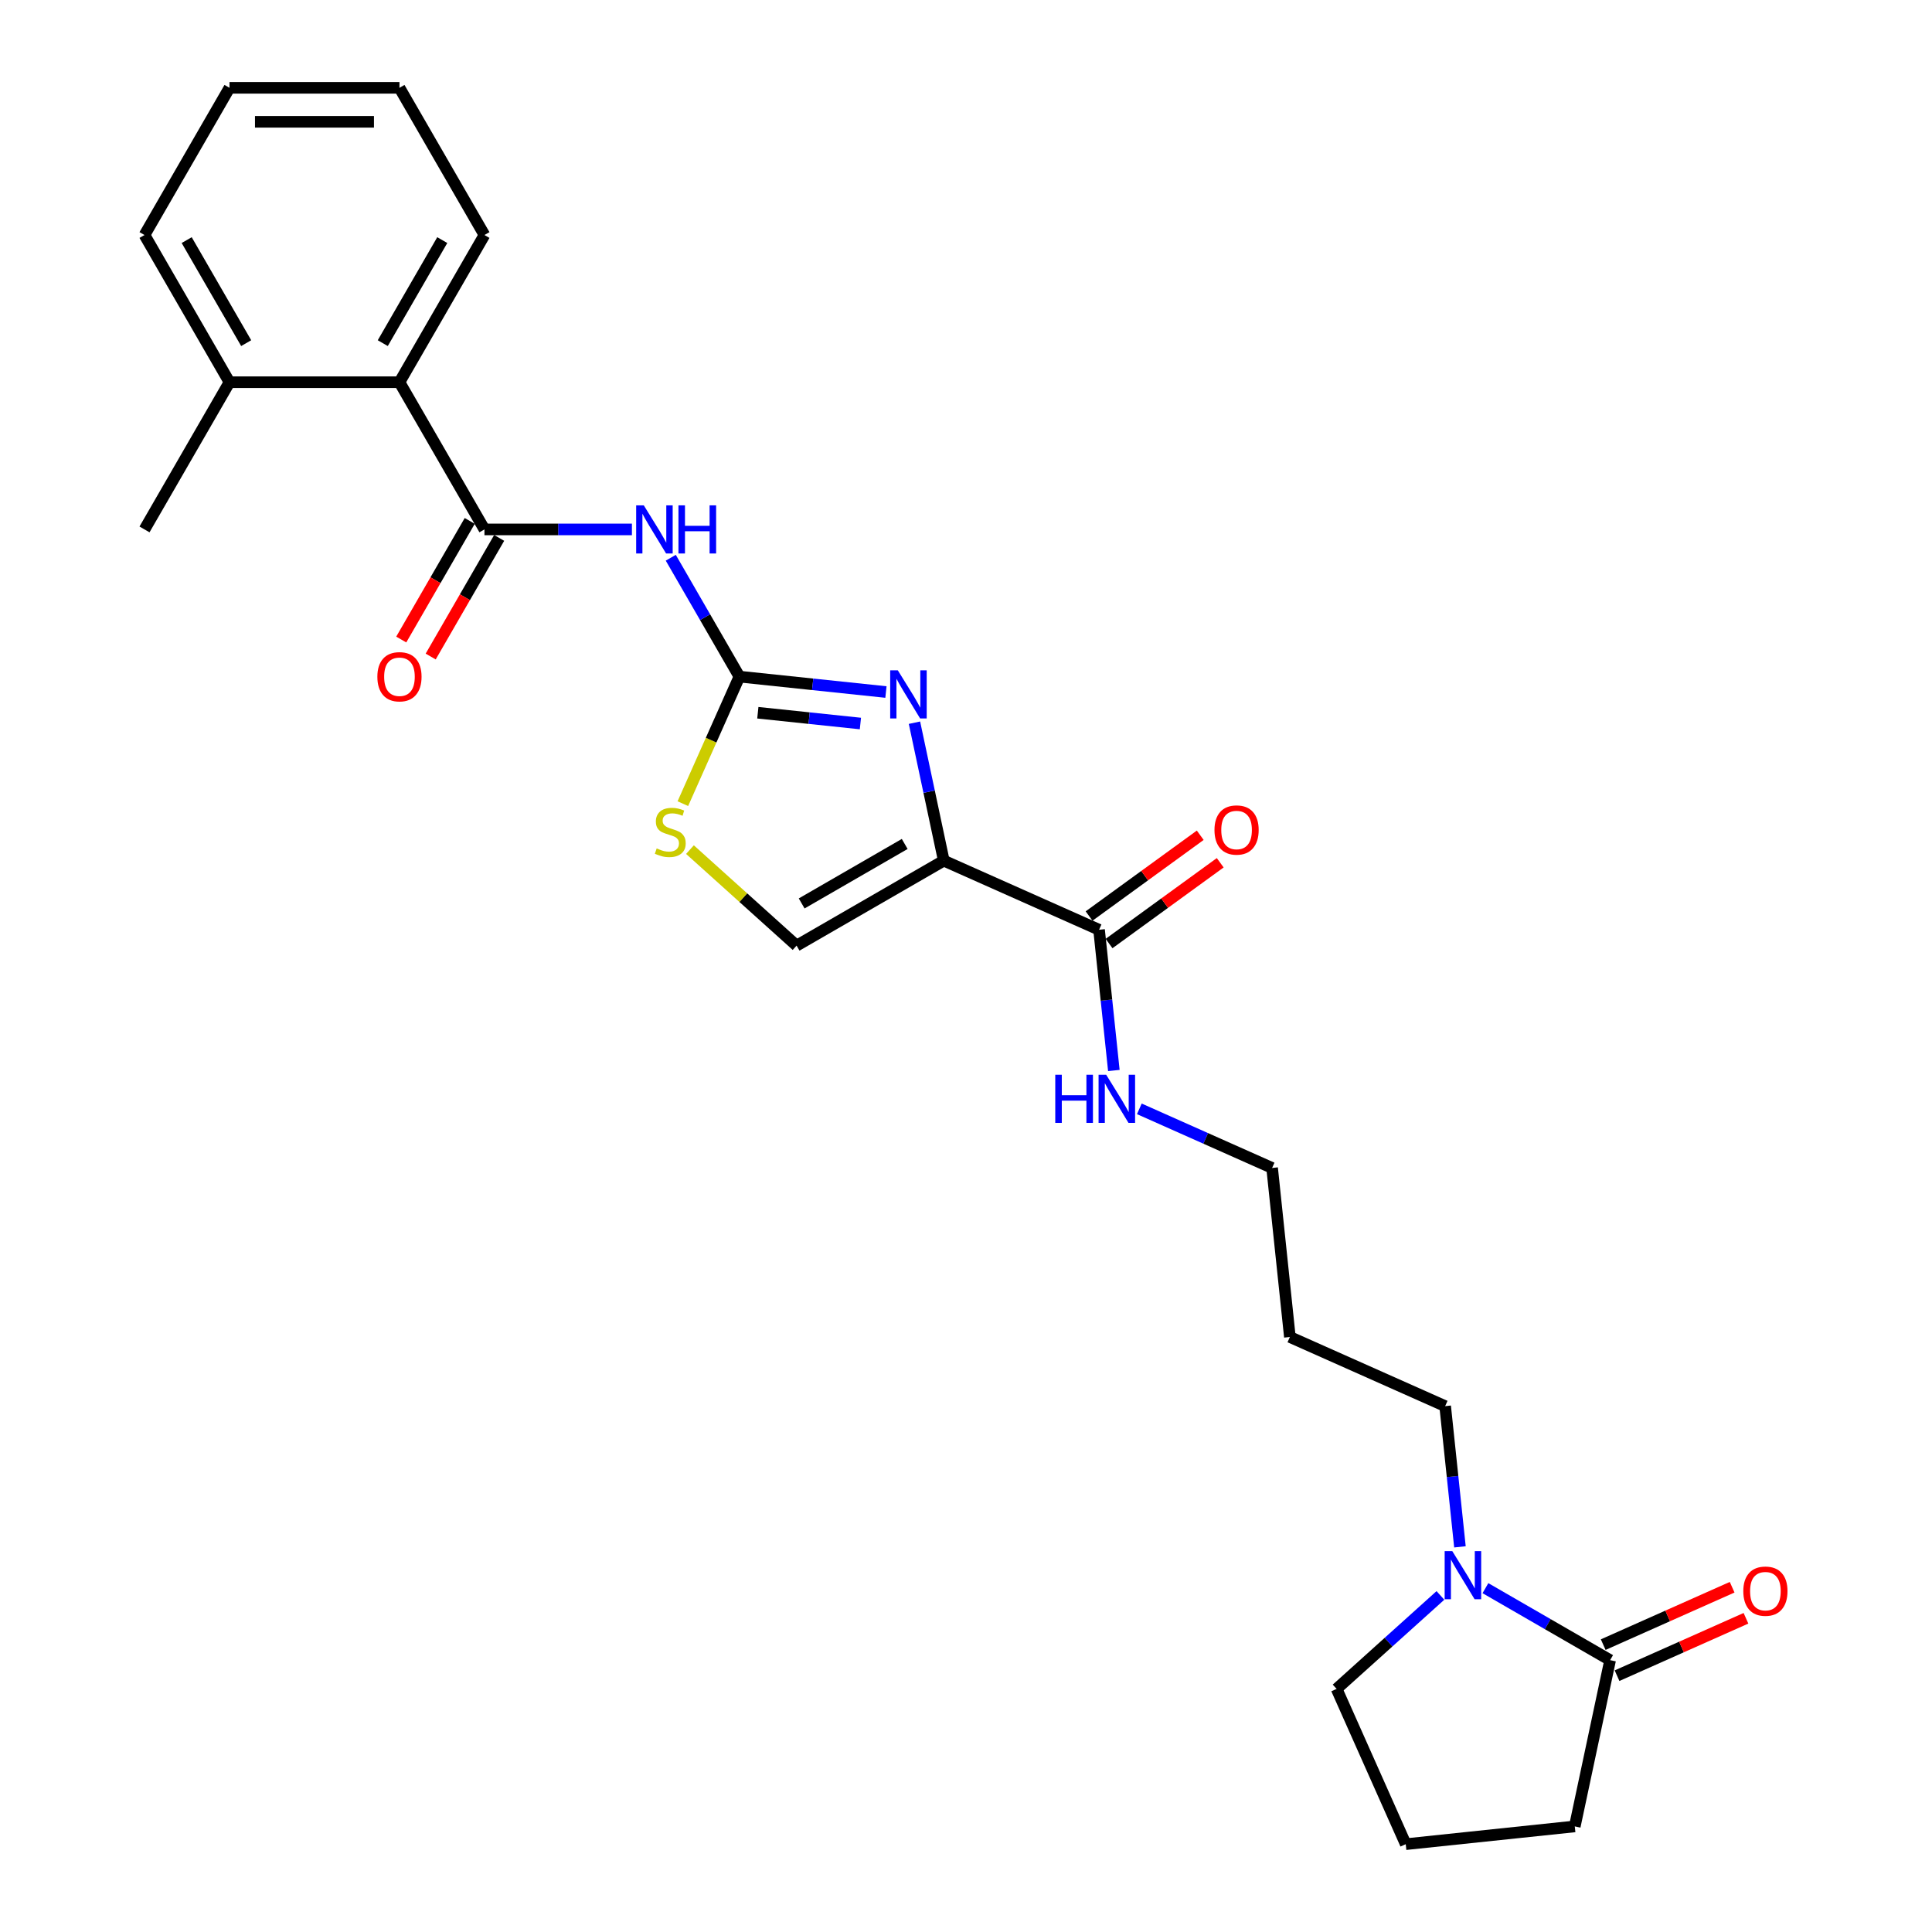 <?xml version='1.0' encoding='iso-8859-1'?>
<svg version='1.1' baseProfile='full'
              xmlns='http://www.w3.org/2000/svg'
                      xmlns:rdkit='http://www.rdkit.org/xml'
                      xmlns:xlink='http://www.w3.org/1999/xlink'
                  xml:space='preserve'
width='1000px' height='1000px' viewBox='0 0 1000 1000'>
<!-- END OF HEADER -->
<rect style='opacity:1.0;fill:#FFFFFF;stroke:none' width='1000' height='1000' x='0' y='0'> </rect>
<path class='bond-0' d='M 589.719,573.934 L 624.08,589.232' style='fill:none;fill-rule:evenodd;stroke:#0000FF;stroke-width:6px;stroke-linecap:butt;stroke-linejoin:miter;stroke-opacity:1' />
<path class='bond-0' d='M 624.08,589.232 L 658.442,604.531' style='fill:none;fill-rule:evenodd;stroke:#000000;stroke-width:6px;stroke-linecap:butt;stroke-linejoin:miter;stroke-opacity:1' />
<path class='bond-1' d='M 576.53,554.09 L 572.702,517.671' style='fill:none;fill-rule:evenodd;stroke:#0000FF;stroke-width:6px;stroke-linecap:butt;stroke-linejoin:miter;stroke-opacity:1' />
<path class='bond-1' d='M 572.702,517.671 L 568.875,481.252' style='fill:none;fill-rule:evenodd;stroke:#000000;stroke-width:6px;stroke-linecap:butt;stroke-linejoin:miter;stroke-opacity:1' />
<path class='bond-2' d='M 574.046,488.37 L 602.815,467.467' style='fill:none;fill-rule:evenodd;stroke:#000000;stroke-width:6px;stroke-linecap:butt;stroke-linejoin:miter;stroke-opacity:1' />
<path class='bond-2' d='M 602.815,467.467 L 631.584,446.565' style='fill:none;fill-rule:evenodd;stroke:#FF0000;stroke-width:6px;stroke-linecap:butt;stroke-linejoin:miter;stroke-opacity:1' />
<path class='bond-2' d='M 563.703,474.134 L 592.473,453.232' style='fill:none;fill-rule:evenodd;stroke:#000000;stroke-width:6px;stroke-linecap:butt;stroke-linejoin:miter;stroke-opacity:1' />
<path class='bond-2' d='M 592.473,453.232 L 621.242,432.33' style='fill:none;fill-rule:evenodd;stroke:#FF0000;stroke-width:6px;stroke-linecap:butt;stroke-linejoin:miter;stroke-opacity:1' />
<path class='bond-3' d='M 568.875,481.252 L 488.503,445.468' style='fill:none;fill-rule:evenodd;stroke:#000000;stroke-width:6px;stroke-linecap:butt;stroke-linejoin:miter;stroke-opacity:1' />
<path class='bond-4' d='M 755.665,800.649 L 751.837,764.229' style='fill:none;fill-rule:evenodd;stroke:#0000FF;stroke-width:6px;stroke-linecap:butt;stroke-linejoin:miter;stroke-opacity:1' />
<path class='bond-4' d='M 751.837,764.229 L 748.01,727.81' style='fill:none;fill-rule:evenodd;stroke:#000000;stroke-width:6px;stroke-linecap:butt;stroke-linejoin:miter;stroke-opacity:1' />
<path class='bond-5' d='M 768.854,822.031 L 801.125,840.663' style='fill:none;fill-rule:evenodd;stroke:#0000FF;stroke-width:6px;stroke-linecap:butt;stroke-linejoin:miter;stroke-opacity:1' />
<path class='bond-5' d='M 801.125,840.663 L 833.396,859.294' style='fill:none;fill-rule:evenodd;stroke:#000000;stroke-width:6px;stroke-linecap:butt;stroke-linejoin:miter;stroke-opacity:1' />
<path class='bond-6' d='M 745.558,825.794 L 718.692,849.984' style='fill:none;fill-rule:evenodd;stroke:#0000FF;stroke-width:6px;stroke-linecap:butt;stroke-linejoin:miter;stroke-opacity:1' />
<path class='bond-6' d='M 718.692,849.984 L 691.826,874.174' style='fill:none;fill-rule:evenodd;stroke:#000000;stroke-width:6px;stroke-linecap:butt;stroke-linejoin:miter;stroke-opacity:1' />
<path class='bond-7' d='M 748.01,727.81 L 667.638,692.027' style='fill:none;fill-rule:evenodd;stroke:#000000;stroke-width:6px;stroke-linecap:butt;stroke-linejoin:miter;stroke-opacity:1' />
<path class='bond-8' d='M 488.503,445.468 L 412.312,489.457' style='fill:none;fill-rule:evenodd;stroke:#000000;stroke-width:6px;stroke-linecap:butt;stroke-linejoin:miter;stroke-opacity:1' />
<path class='bond-8' d='M 468.277,436.829 L 414.943,467.621' style='fill:none;fill-rule:evenodd;stroke:#000000;stroke-width:6px;stroke-linecap:butt;stroke-linejoin:miter;stroke-opacity:1' />
<path class='bond-9' d='M 488.503,445.468 L 480.915,409.769' style='fill:none;fill-rule:evenodd;stroke:#000000;stroke-width:6px;stroke-linecap:butt;stroke-linejoin:miter;stroke-opacity:1' />
<path class='bond-9' d='M 480.915,409.769 L 473.327,374.07' style='fill:none;fill-rule:evenodd;stroke:#0000FF;stroke-width:6px;stroke-linecap:butt;stroke-linejoin:miter;stroke-opacity:1' />
<path class='bond-10' d='M 412.312,489.457 L 384.716,464.609' style='fill:none;fill-rule:evenodd;stroke:#000000;stroke-width:6px;stroke-linecap:butt;stroke-linejoin:miter;stroke-opacity:1' />
<path class='bond-10' d='M 384.716,464.609 L 357.12,439.762' style='fill:none;fill-rule:evenodd;stroke:#CCCC00;stroke-width:6px;stroke-linecap:butt;stroke-linejoin:miter;stroke-opacity:1' />
<path class='bond-11' d='M 353.443,415.967 L 368.079,383.092' style='fill:none;fill-rule:evenodd;stroke:#CCCC00;stroke-width:6px;stroke-linecap:butt;stroke-linejoin:miter;stroke-opacity:1' />
<path class='bond-11' d='M 368.079,383.092 L 382.716,350.217' style='fill:none;fill-rule:evenodd;stroke:#000000;stroke-width:6px;stroke-linecap:butt;stroke-linejoin:miter;stroke-opacity:1' />
<path class='bond-12' d='M 382.716,350.217 L 420.64,354.203' style='fill:none;fill-rule:evenodd;stroke:#000000;stroke-width:6px;stroke-linecap:butt;stroke-linejoin:miter;stroke-opacity:1' />
<path class='bond-12' d='M 420.64,354.203 L 458.563,358.189' style='fill:none;fill-rule:evenodd;stroke:#0000FF;stroke-width:6px;stroke-linecap:butt;stroke-linejoin:miter;stroke-opacity:1' />
<path class='bond-12' d='M 392.254,368.912 L 418.801,371.702' style='fill:none;fill-rule:evenodd;stroke:#000000;stroke-width:6px;stroke-linecap:butt;stroke-linejoin:miter;stroke-opacity:1' />
<path class='bond-12' d='M 418.801,371.702 L 445.347,374.492' style='fill:none;fill-rule:evenodd;stroke:#0000FF;stroke-width:6px;stroke-linecap:butt;stroke-linejoin:miter;stroke-opacity:1' />
<path class='bond-13' d='M 382.716,350.217 L 364.953,319.45' style='fill:none;fill-rule:evenodd;stroke:#000000;stroke-width:6px;stroke-linecap:butt;stroke-linejoin:miter;stroke-opacity:1' />
<path class='bond-13' d='M 364.953,319.45 L 347.19,288.684' style='fill:none;fill-rule:evenodd;stroke:#0000FF;stroke-width:6px;stroke-linecap:butt;stroke-linejoin:miter;stroke-opacity:1' />
<path class='bond-14' d='M 327.079,274.027 L 288.915,274.027' style='fill:none;fill-rule:evenodd;stroke:#0000FF;stroke-width:6px;stroke-linecap:butt;stroke-linejoin:miter;stroke-opacity:1' />
<path class='bond-14' d='M 288.915,274.027 L 250.75,274.027' style='fill:none;fill-rule:evenodd;stroke:#000000;stroke-width:6px;stroke-linecap:butt;stroke-linejoin:miter;stroke-opacity:1' />
<path class='bond-15' d='M 250.75,274.027 L 206.761,197.836' style='fill:none;fill-rule:evenodd;stroke:#000000;stroke-width:6px;stroke-linecap:butt;stroke-linejoin:miter;stroke-opacity:1' />
<path class='bond-16' d='M 243.131,269.628 L 225.408,300.324' style='fill:none;fill-rule:evenodd;stroke:#000000;stroke-width:6px;stroke-linecap:butt;stroke-linejoin:miter;stroke-opacity:1' />
<path class='bond-16' d='M 225.408,300.324 L 207.686,331.021' style='fill:none;fill-rule:evenodd;stroke:#FF0000;stroke-width:6px;stroke-linecap:butt;stroke-linejoin:miter;stroke-opacity:1' />
<path class='bond-16' d='M 258.369,278.425 L 240.646,309.122' style='fill:none;fill-rule:evenodd;stroke:#000000;stroke-width:6px;stroke-linecap:butt;stroke-linejoin:miter;stroke-opacity:1' />
<path class='bond-16' d='M 240.646,309.122 L 222.924,339.818' style='fill:none;fill-rule:evenodd;stroke:#FF0000;stroke-width:6px;stroke-linecap:butt;stroke-linejoin:miter;stroke-opacity:1' />
<path class='bond-17' d='M 206.761,197.836 L 250.75,121.645' style='fill:none;fill-rule:evenodd;stroke:#000000;stroke-width:6px;stroke-linecap:butt;stroke-linejoin:miter;stroke-opacity:1' />
<path class='bond-17' d='M 198.121,177.61 L 228.914,124.276' style='fill:none;fill-rule:evenodd;stroke:#000000;stroke-width:6px;stroke-linecap:butt;stroke-linejoin:miter;stroke-opacity:1' />
<path class='bond-18' d='M 206.761,197.836 L 118.784,197.836' style='fill:none;fill-rule:evenodd;stroke:#000000;stroke-width:6px;stroke-linecap:butt;stroke-linejoin:miter;stroke-opacity:1' />
<path class='bond-19' d='M 250.75,121.645 L 206.761,45.455' style='fill:none;fill-rule:evenodd;stroke:#000000;stroke-width:6px;stroke-linecap:butt;stroke-linejoin:miter;stroke-opacity:1' />
<path class='bond-20' d='M 206.761,45.455 L 118.784,45.455' style='fill:none;fill-rule:evenodd;stroke:#000000;stroke-width:6px;stroke-linecap:butt;stroke-linejoin:miter;stroke-opacity:1' />
<path class='bond-20' d='M 193.565,63.05 L 131.98,63.05' style='fill:none;fill-rule:evenodd;stroke:#000000;stroke-width:6px;stroke-linecap:butt;stroke-linejoin:miter;stroke-opacity:1' />
<path class='bond-21' d='M 118.784,45.455 L 74.795,121.645' style='fill:none;fill-rule:evenodd;stroke:#000000;stroke-width:6px;stroke-linecap:butt;stroke-linejoin:miter;stroke-opacity:1' />
<path class='bond-22' d='M 74.795,121.645 L 118.784,197.836' style='fill:none;fill-rule:evenodd;stroke:#000000;stroke-width:6px;stroke-linecap:butt;stroke-linejoin:miter;stroke-opacity:1' />
<path class='bond-22' d='M 96.632,124.276 L 127.424,177.61' style='fill:none;fill-rule:evenodd;stroke:#000000;stroke-width:6px;stroke-linecap:butt;stroke-linejoin:miter;stroke-opacity:1' />
<path class='bond-23' d='M 118.784,197.836 L 74.795,274.027' style='fill:none;fill-rule:evenodd;stroke:#000000;stroke-width:6px;stroke-linecap:butt;stroke-linejoin:miter;stroke-opacity:1' />
<path class='bond-24' d='M 833.396,859.294 L 815.105,945.349' style='fill:none;fill-rule:evenodd;stroke:#000000;stroke-width:6px;stroke-linecap:butt;stroke-linejoin:miter;stroke-opacity:1' />
<path class='bond-25' d='M 836.975,867.332 L 870.342,852.475' style='fill:none;fill-rule:evenodd;stroke:#000000;stroke-width:6px;stroke-linecap:butt;stroke-linejoin:miter;stroke-opacity:1' />
<path class='bond-25' d='M 870.342,852.475 L 903.71,837.619' style='fill:none;fill-rule:evenodd;stroke:#FF0000;stroke-width:6px;stroke-linecap:butt;stroke-linejoin:miter;stroke-opacity:1' />
<path class='bond-25' d='M 829.818,851.257 L 863.185,836.401' style='fill:none;fill-rule:evenodd;stroke:#000000;stroke-width:6px;stroke-linecap:butt;stroke-linejoin:miter;stroke-opacity:1' />
<path class='bond-25' d='M 863.185,836.401 L 896.553,821.545' style='fill:none;fill-rule:evenodd;stroke:#FF0000;stroke-width:6px;stroke-linecap:butt;stroke-linejoin:miter;stroke-opacity:1' />
<path class='bond-26' d='M 815.105,945.349 L 727.609,954.545' style='fill:none;fill-rule:evenodd;stroke:#000000;stroke-width:6px;stroke-linecap:butt;stroke-linejoin:miter;stroke-opacity:1' />
<path class='bond-27' d='M 727.609,954.545 L 691.826,874.174' style='fill:none;fill-rule:evenodd;stroke:#000000;stroke-width:6px;stroke-linecap:butt;stroke-linejoin:miter;stroke-opacity:1' />
<path class='bond-28' d='M 667.638,692.027 L 658.442,604.531' style='fill:none;fill-rule:evenodd;stroke:#000000;stroke-width:6px;stroke-linecap:butt;stroke-linejoin:miter;stroke-opacity:1' />
<path  class='atom-0' d='M 546.205 556.29
L 549.584 556.29
L 549.584 566.882
L 562.323 566.882
L 562.323 556.29
L 565.701 556.29
L 565.701 581.205
L 562.323 581.205
L 562.323 569.698
L 549.584 569.698
L 549.584 581.205
L 546.205 581.205
L 546.205 556.29
' fill='#0000FF'/>
<path  class='atom-0' d='M 572.563 556.29
L 580.728 569.486
Q 581.537 570.789, 582.839 573.146
Q 584.141 575.504, 584.211 575.645
L 584.211 556.29
L 587.519 556.29
L 587.519 581.205
L 584.106 581.205
L 575.343 566.777
Q 574.323 565.088, 573.232 563.152
Q 572.176 561.217, 571.859 560.618
L 571.859 581.205
L 568.622 581.205
L 568.622 556.29
L 572.563 556.29
' fill='#0000FF'/>
<path  class='atom-2' d='M 751.698 802.848
L 759.863 816.045
Q 760.672 817.347, 761.974 819.705
Q 763.276 822.062, 763.347 822.203
L 763.347 802.848
L 766.654 802.848
L 766.654 827.763
L 763.241 827.763
L 754.478 813.335
Q 753.458 811.646, 752.367 809.71
Q 751.311 807.775, 750.995 807.177
L 750.995 827.763
L 747.757 827.763
L 747.757 802.848
L 751.698 802.848
' fill='#0000FF'/>
<path  class='atom-3' d='M 628.613 429.611
Q 628.613 423.628, 631.569 420.285
Q 634.525 416.942, 640.05 416.942
Q 645.575 416.942, 648.531 420.285
Q 651.487 423.628, 651.487 429.611
Q 651.487 435.663, 648.496 439.112
Q 645.504 442.526, 640.05 442.526
Q 634.56 442.526, 631.569 439.112
Q 628.613 435.699, 628.613 429.611
M 640.05 439.71
Q 643.85 439.71, 645.891 437.177
Q 647.968 434.608, 647.968 429.611
Q 647.968 424.719, 645.891 422.256
Q 643.85 419.757, 640.05 419.757
Q 636.249 419.757, 634.173 422.22
Q 632.132 424.684, 632.132 429.611
Q 632.132 434.643, 634.173 437.177
Q 636.249 439.71, 640.05 439.71
' fill='#FF0000'/>
<path  class='atom-7' d='M 339.894 439.14
Q 340.176 439.246, 341.337 439.738
Q 342.498 440.231, 343.765 440.548
Q 345.067 440.829, 346.334 440.829
Q 348.692 440.829, 350.064 439.703
Q 351.437 438.542, 351.437 436.536
Q 351.437 435.163, 350.733 434.319
Q 350.064 433.474, 349.009 433.017
Q 347.953 432.559, 346.193 432.031
Q 343.976 431.363, 342.639 430.729
Q 341.337 430.096, 340.387 428.759
Q 339.472 427.421, 339.472 425.169
Q 339.472 422.037, 341.583 420.102
Q 343.73 418.166, 347.953 418.166
Q 350.839 418.166, 354.111 419.539
L 353.302 422.248
Q 350.311 421.017, 348.059 421.017
Q 345.63 421.017, 344.293 422.037
Q 342.956 423.023, 342.991 424.747
Q 342.991 426.084, 343.66 426.894
Q 344.364 427.703, 345.349 428.16
Q 346.369 428.618, 348.059 429.146
Q 350.311 429.85, 351.648 430.553
Q 352.985 431.257, 353.936 432.7
Q 354.921 434.108, 354.921 436.536
Q 354.921 439.985, 352.598 441.85
Q 350.311 443.68, 346.475 443.68
Q 344.258 443.68, 342.569 443.187
Q 340.915 442.73, 338.944 441.92
L 339.894 439.14
' fill='#CCCC00'/>
<path  class='atom-9' d='M 464.704 346.956
L 472.869 360.152
Q 473.678 361.455, 474.98 363.812
Q 476.282 366.17, 476.352 366.311
L 476.352 346.956
L 479.66 346.956
L 479.66 371.871
L 476.247 371.871
L 467.484 357.443
Q 466.464 355.754, 465.373 353.818
Q 464.317 351.883, 464 351.284
L 464 371.871
L 460.763 371.871
L 460.763 346.956
L 464.704 346.956
' fill='#0000FF'/>
<path  class='atom-10' d='M 333.22 261.569
L 341.384 274.766
Q 342.194 276.068, 343.496 278.425
Q 344.798 280.783, 344.868 280.924
L 344.868 261.569
L 348.176 261.569
L 348.176 286.484
L 344.763 286.484
L 336 272.056
Q 334.98 270.367, 333.889 268.431
Q 332.833 266.496, 332.516 265.897
L 332.516 286.484
L 329.279 286.484
L 329.279 261.569
L 333.22 261.569
' fill='#0000FF'/>
<path  class='atom-10' d='M 351.167 261.569
L 354.546 261.569
L 354.546 272.161
L 367.285 272.161
L 367.285 261.569
L 370.663 261.569
L 370.663 286.484
L 367.285 286.484
L 367.285 274.977
L 354.546 274.977
L 354.546 286.484
L 351.167 286.484
L 351.167 261.569
' fill='#0000FF'/>
<path  class='atom-13' d='M 195.324 350.288
Q 195.324 344.305, 198.28 340.962
Q 201.236 337.619, 206.761 337.619
Q 212.286 337.619, 215.242 340.962
Q 218.198 344.305, 218.198 350.288
Q 218.198 356.341, 215.207 359.789
Q 212.216 363.203, 206.761 363.203
Q 201.272 363.203, 198.28 359.789
Q 195.324 356.376, 195.324 350.288
M 206.761 360.387
Q 210.562 360.387, 212.603 357.854
Q 214.679 355.285, 214.679 350.288
Q 214.679 345.396, 212.603 342.933
Q 210.562 340.434, 206.761 340.434
Q 202.961 340.434, 200.884 342.898
Q 198.843 345.361, 198.843 350.288
Q 198.843 355.32, 200.884 357.854
Q 202.961 360.387, 206.761 360.387
' fill='#FF0000'/>
<path  class='atom-24' d='M 902.331 823.581
Q 902.331 817.599, 905.287 814.256
Q 908.243 810.912, 913.768 810.912
Q 919.293 810.912, 922.249 814.256
Q 925.205 817.599, 925.205 823.581
Q 925.205 829.634, 922.214 833.083
Q 919.222 836.496, 913.768 836.496
Q 908.278 836.496, 905.287 833.083
Q 902.331 829.669, 902.331 823.581
M 913.768 833.681
Q 917.568 833.681, 919.609 831.147
Q 921.686 828.578, 921.686 823.581
Q 921.686 818.69, 919.609 816.226
Q 917.568 813.728, 913.768 813.728
Q 909.967 813.728, 907.891 816.191
Q 905.85 818.654, 905.85 823.581
Q 905.85 828.613, 907.891 831.147
Q 909.967 833.681, 913.768 833.681
' fill='#FF0000'/>
</svg>
